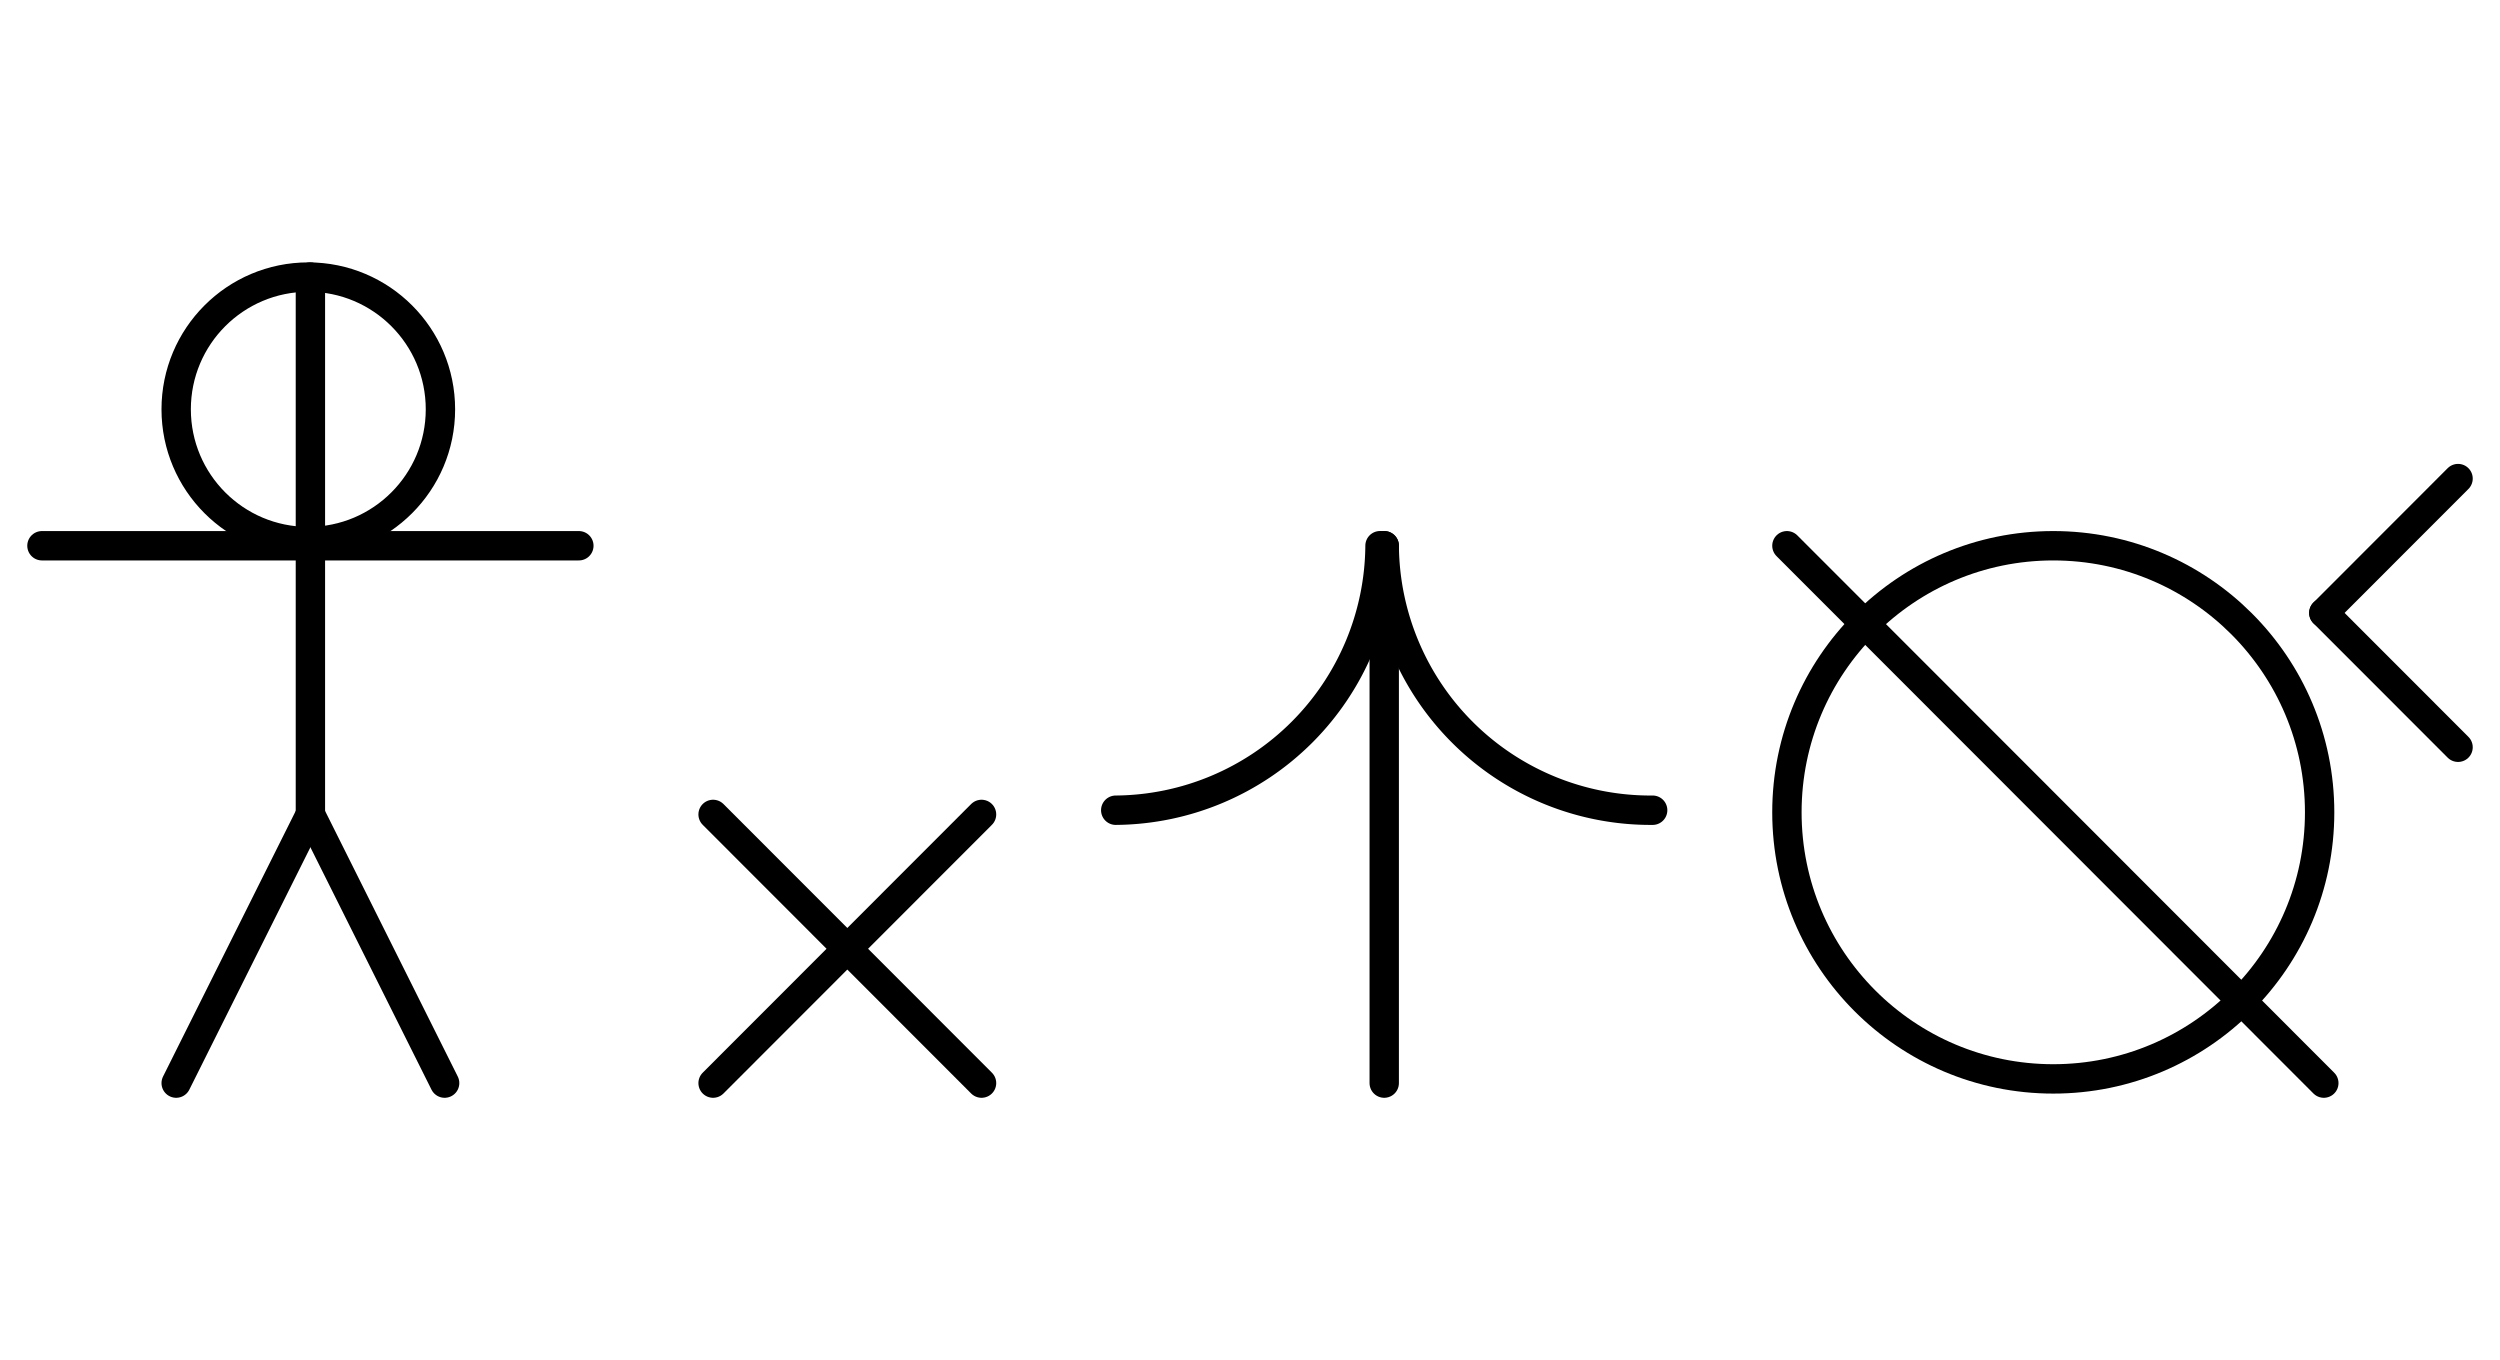 <?xml version="1.0" encoding="UTF-8" standalone="no"?>
<!DOCTYPE svg PUBLIC "-//W3C//DTD SVG 1.0//EN" "http://www.w3.org/TR/2001/REC-SVG-20010904/DTD/svg10.dtd">
<svg xmlns="http://www.w3.org/2000/svg" xmlns:xlink="http://www.w3.org/1999/xlink" fill-rule="evenodd" height="4.5in" preserveAspectRatio="none" stroke-linecap="round" viewBox="0 0 596 324" width="8.271in">
<style type="text/css">
.brush0 { fill: rgb(255,255,255); }
.pen0 { stroke: rgb(0,0,0); stroke-width: 1; stroke-linejoin: round; }
.font0 { font-size: 11px; font-family: "MS Sans Serif"; }
.pen1 { stroke: rgb(0,0,0); stroke-width: 7; stroke-linejoin: round; }
.brush1 { fill: none; }
.font1 { font-weight: bold; font-size: 16px; font-family: System, sans-serif; }
</style>
<g>
<line class="pen1" fill="none" x1="10" x2="138" y1="130" y2="130"/>
<line class="pen1" fill="none" x1="74" x2="74" y1="66" y2="130"/>
<circle class="pen1" cx="73.5" cy="97.5" fill="none" r="31.5"/>
<line class="pen1" fill="none" x1="74" x2="74" y1="130" y2="194"/>
<line class="pen1" fill="none" x1="42" x2="74" y1="258" y2="194"/>
<line class="pen1" fill="none" x1="74" x2="106" y1="194" y2="258"/>
<line class="pen1" fill="none" x1="170" x2="234" y1="194" y2="258"/>
<line class="pen1" fill="none" x1="234" x2="170" y1="194" y2="258"/>
<path class="pen1" d="M 265.992,192.998 A 63.5,63.5 0 0 0 328.998,129.992" fill="none"/>
<path class="pen1" d="M 330.002,130 A 63.5,63.5 0 0 0 393.992,192.998" fill="none"/>
<line class="pen1" fill="none" x1="330" x2="330" y1="130" y2="258"/>
<line class="pen1" fill="none" x1="426" x2="554" y1="130" y2="258"/>
<circle class="pen1" cx="489.5" cy="193.5" fill="none" r="63.5"/>
<line class="pen1" fill="none" x1="586" x2="554" y1="114" y2="146"/>
<line class="pen1" fill="none" x1="554" x2="586" y1="146" y2="178"/>
</g>
</svg>
